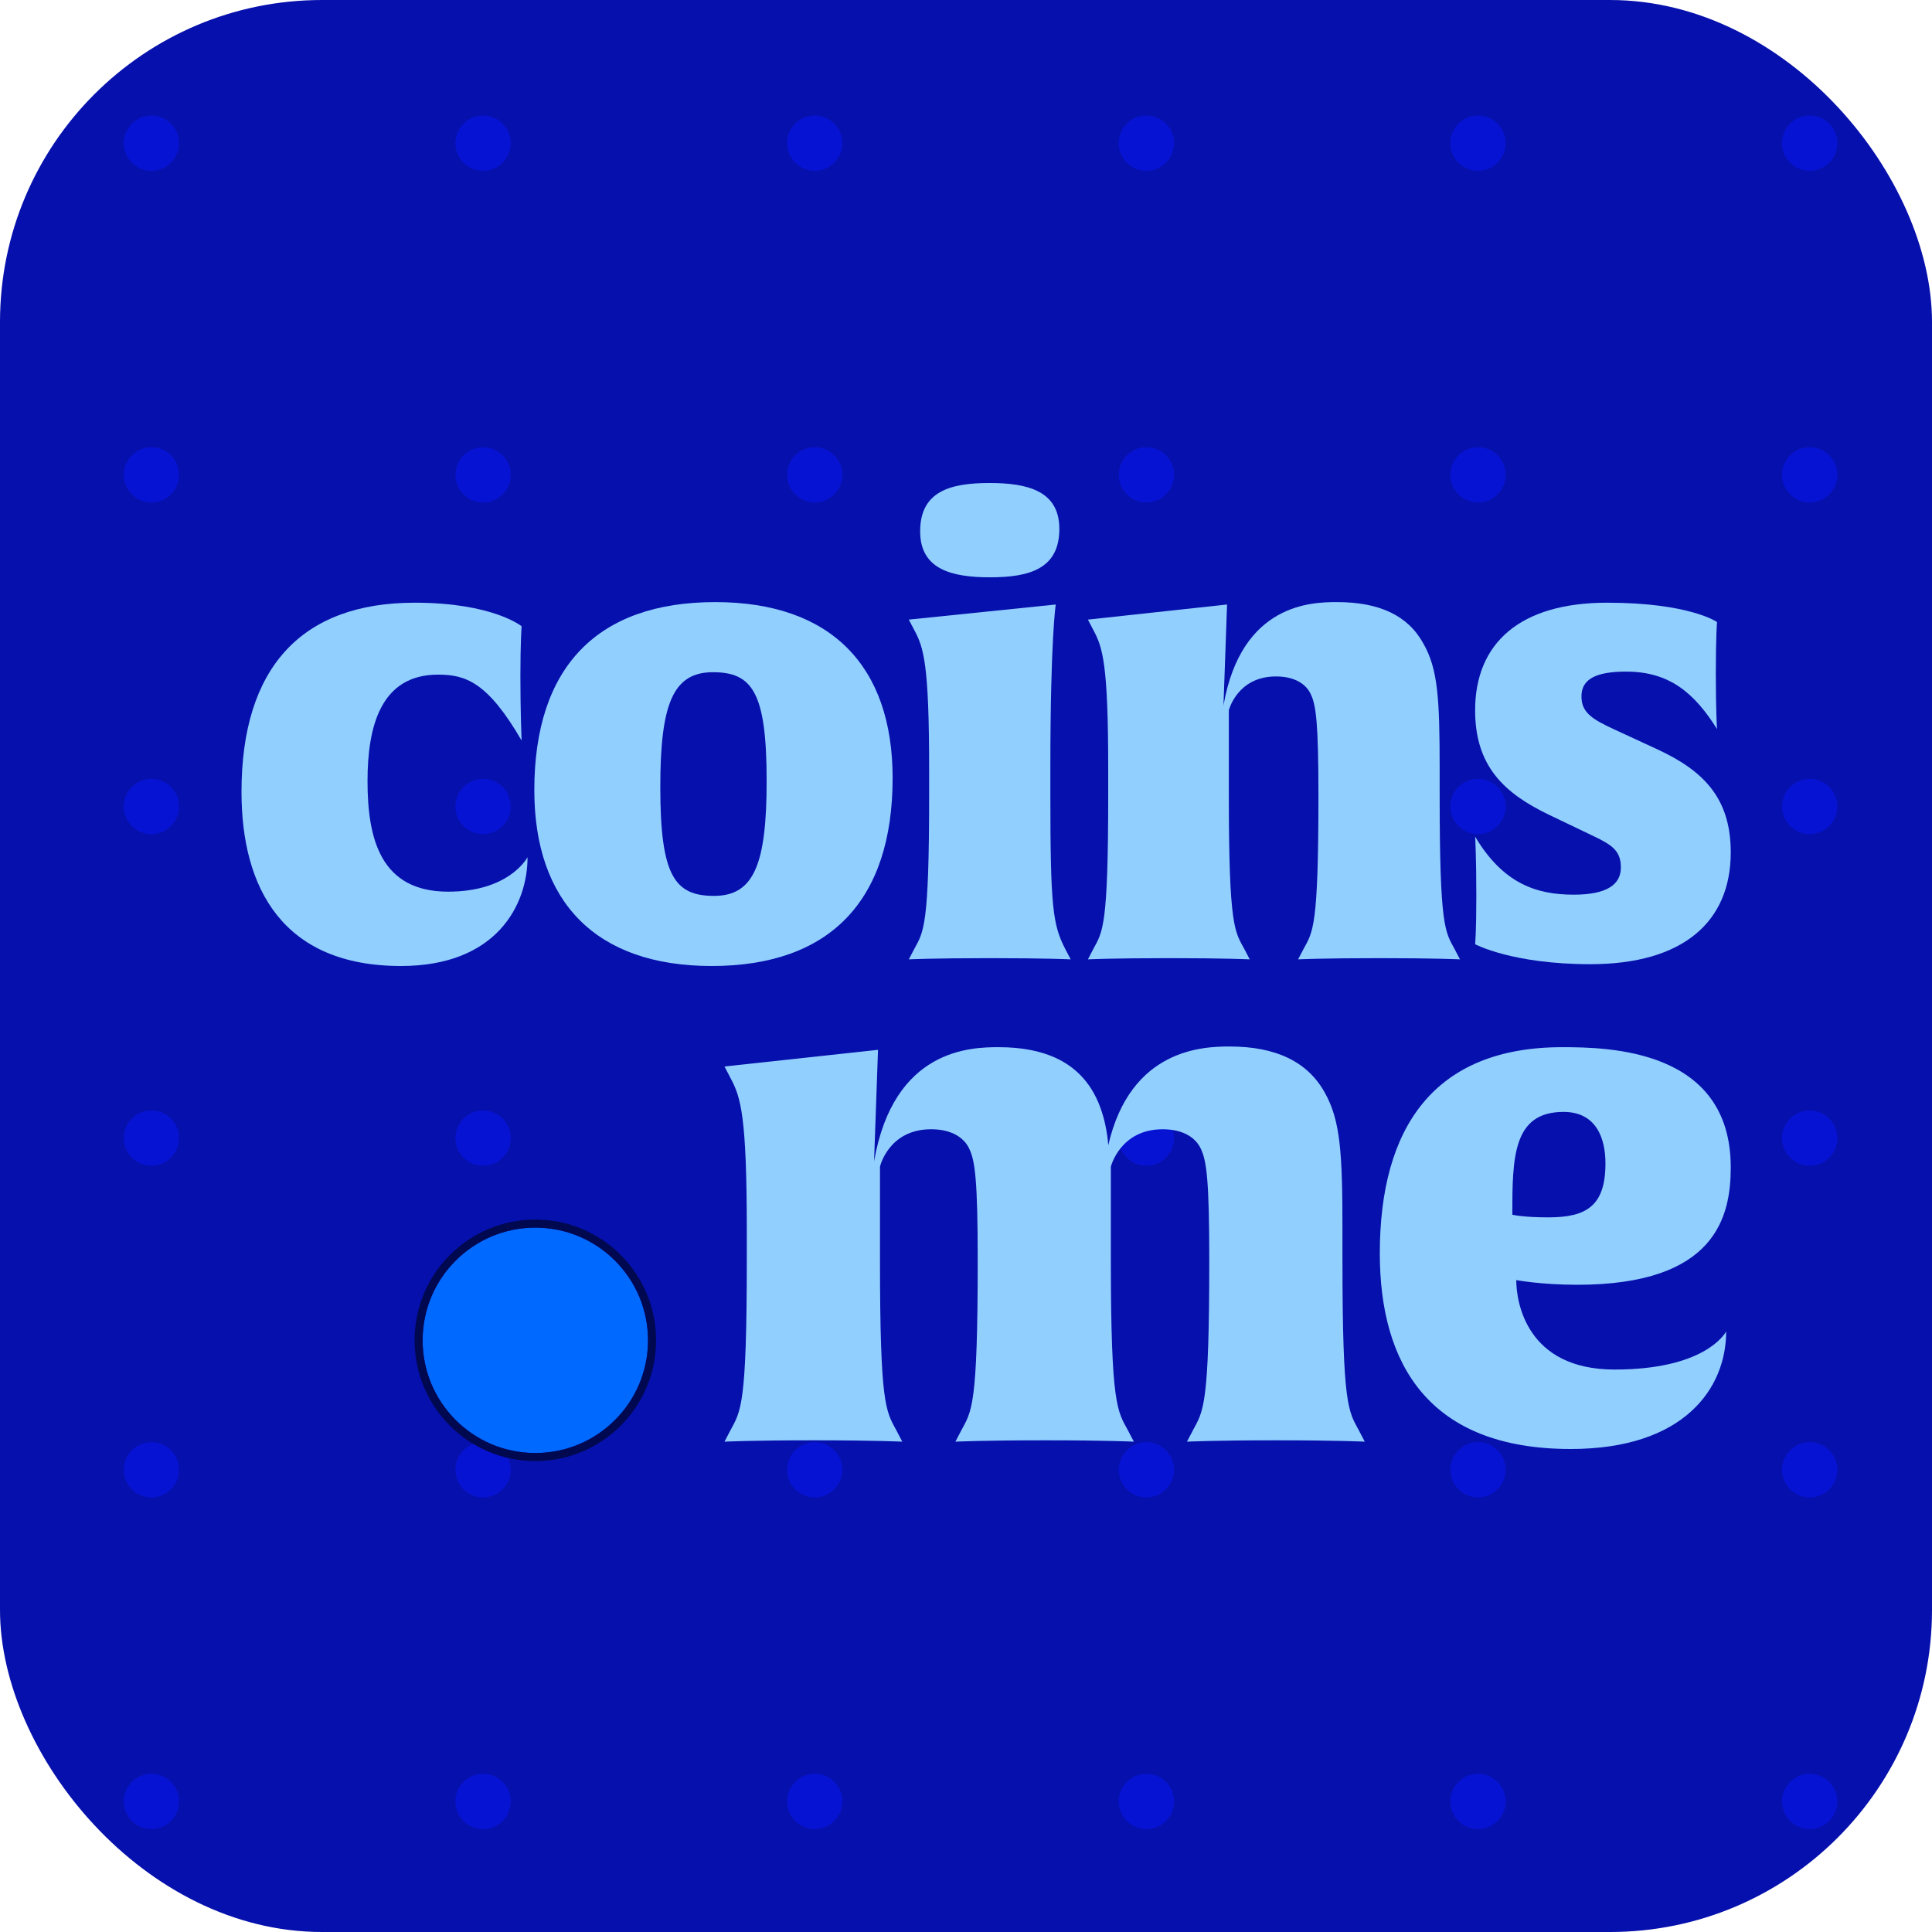 <svg width="48" height="48" viewBox="0 0 48 48" fill="none" xmlns="http://www.w3.org/2000/svg">
<g clip-path="url(#clip0_376_22388)">
<rect width="48" height="48" rx="8" fill="#0610AC"/>
<g opacity="0.5">
<circle cx="3.762" cy="3.557" r="0.687" fill="#0716FA"/>
<circle cx="3.762" cy="11.797" r="0.687" fill="#0716FA"/>
<circle cx="3.762" cy="20.037" r="0.687" fill="#0716FA"/>
<circle cx="3.762" cy="28.276" r="0.687" fill="#0716FA"/>
<circle cx="3.762" cy="36.516" r="0.687" fill="#0716FA"/>
<circle cx="3.762" cy="44.756" r="0.687" fill="#0716FA"/>
<circle cx="12.002" cy="3.557" r="0.687" fill="#0716FA"/>
<circle cx="12.002" cy="11.797" r="0.687" fill="#0716FA"/>
<circle cx="12.002" cy="20.037" r="0.687" fill="#0716FA"/>
<circle cx="12.002" cy="28.276" r="0.687" fill="#0716FA"/>
<circle cx="12.002" cy="36.516" r="0.687" fill="#0716FA"/>
<circle cx="12.002" cy="44.756" r="0.687" fill="#0716FA"/>
<circle cx="20.242" cy="3.557" r="0.687" fill="#0716FA"/>
<circle cx="20.242" cy="11.797" r="0.687" fill="#0716FA"/>
<circle cx="20.242" cy="20.037" r="0.687" fill="#0716FA"/>
<circle cx="20.242" cy="28.276" r="0.687" fill="#0716FA"/>
<circle cx="20.242" cy="36.516" r="0.687" fill="#0716FA"/>
<circle cx="20.242" cy="44.756" r="0.687" fill="#0716FA"/>
<circle cx="28.482" cy="3.557" r="0.687" fill="#0716FA"/>
<circle cx="28.482" cy="11.797" r="0.687" fill="#0716FA"/>
<circle cx="28.482" cy="20.037" r="0.687" fill="#0716FA"/>
<circle cx="28.482" cy="28.276" r="0.687" fill="#0716FA"/>
<circle cx="28.482" cy="36.516" r="0.687" fill="#0716FA"/>
<circle cx="28.482" cy="44.756" r="0.687" fill="#0716FA"/>
<circle cx="36.721" cy="3.557" r="0.687" fill="#0716FA"/>
<circle cx="36.721" cy="11.797" r="0.687" fill="#0716FA"/>
<circle cx="36.721" cy="20.037" r="0.687" fill="#0716FA"/>
<circle cx="36.721" cy="28.276" r="0.687" fill="#0716FA"/>
<circle cx="36.721" cy="36.516" r="0.687" fill="#0716FA"/>
<circle cx="36.721" cy="44.756" r="0.687" fill="#0716FA"/>
<circle cx="44.961" cy="3.557" r="0.687" fill="#0716FA"/>
<circle cx="44.961" cy="11.797" r="0.687" fill="#0716FA"/>
<circle cx="44.961" cy="20.037" r="0.687" fill="#0716FA"/>
<circle cx="44.961" cy="28.276" r="0.687" fill="#0716FA"/>
<circle cx="44.961" cy="36.516" r="0.687" fill="#0716FA"/>
<circle cx="44.961" cy="44.756" r="0.687" fill="#0716FA"/>
</g>
<path d="M43 21.177C43 22.904 41.813 23.955 39.513 23.955C37.569 23.955 36.649 23.459 36.649 23.459C36.649 23.459 36.679 23.174 36.679 22.258C36.679 21.252 36.649 20.786 36.649 20.786C37.347 21.957 38.178 22.228 39.098 22.228C39.929 22.228 40.27 21.973 40.27 21.552C40.27 21.146 40.062 20.996 39.587 20.771L38.489 20.245C37.362 19.705 36.649 19.029 36.649 17.647C36.649 15.98 37.762 14.974 39.929 14.974C41.976 14.974 42.659 15.454 42.659 15.454C42.659 15.454 42.629 15.785 42.629 16.746C42.629 17.692 42.659 18.113 42.659 18.113C42.095 17.212 41.472 16.686 40.403 16.686C39.632 16.686 39.291 16.881 39.291 17.302C39.291 17.707 39.558 17.872 40.151 18.143L41.19 18.623C42.318 19.149 43 19.825 43 21.177Z" fill="#91CFFF"/>
<path d="M36.139 23.579L36.273 23.835C36.273 23.835 35.679 23.805 34.269 23.805C32.845 23.805 32.251 23.835 32.251 23.835L32.385 23.579C32.622 23.144 32.756 23.039 32.756 19.765C32.756 17.962 32.697 17.512 32.563 17.242C32.459 17.016 32.192 16.806 31.702 16.806C30.738 16.806 30.53 17.647 30.53 17.647V19.78C30.53 23.039 30.679 23.144 30.916 23.579L31.049 23.835C31.049 23.835 30.456 23.805 29.046 23.805C27.622 23.805 27.029 23.835 27.029 23.835L27.162 23.579C27.399 23.144 27.533 23.024 27.533 19.75V19.104C27.533 16.506 27.399 16.085 27.162 15.65L27.029 15.394L30.486 15.019L30.397 17.527C30.842 14.989 32.593 14.959 33.216 14.959C34.269 14.959 34.982 15.289 35.367 15.995C35.724 16.626 35.768 17.347 35.768 19.104V19.75C35.768 23.024 35.901 23.144 36.139 23.579Z" fill="#91CFFF"/>
<path d="M26.319 13.141C26.319 14.133 25.577 14.343 24.597 14.343C23.648 14.343 22.861 14.148 22.861 13.201C22.861 12.21 23.603 12 24.583 12C25.532 12 26.319 12.195 26.319 13.141ZM26.601 23.835C26.601 23.835 26.007 23.805 24.597 23.805C23.173 23.805 22.579 23.835 22.579 23.835L22.713 23.579C22.95 23.144 23.084 23.024 23.084 19.75V19.104C23.084 16.506 22.95 16.085 22.713 15.65L22.579 15.394L26.23 15.019C26.23 15.019 26.096 15.86 26.096 19.089V19.75C26.096 22.528 26.155 22.979 26.467 23.579L26.601 23.835Z" fill="#91CFFF"/>
<path d="M22.177 19.329C22.177 22.393 20.604 24 17.681 24C14.803 24 13.275 22.408 13.275 19.63C13.275 16.566 14.847 14.959 17.77 14.959C20.649 14.959 22.177 16.551 22.177 19.329ZM19.047 19.404C19.047 17.197 18.69 16.701 17.711 16.701C16.717 16.701 16.405 17.497 16.405 19.554C16.405 21.762 16.762 22.258 17.741 22.258C18.735 22.258 19.047 21.462 19.047 19.404Z" fill="#91CFFF"/>
<path d="M11.134 22.153C12.603 22.153 13.063 21.372 13.107 21.297C13.107 22.483 12.336 24 9.962 24C7.024 24 6 22.063 6 19.675C6 16.596 7.484 14.974 10.303 14.974C12.247 14.974 12.959 15.559 12.959 15.559C12.959 15.559 12.929 15.965 12.929 16.806C12.929 17.692 12.959 18.398 12.959 18.398C12.113 16.941 11.564 16.761 10.882 16.761C9.457 16.761 9.131 18.053 9.131 19.404C9.131 20.846 9.457 22.153 11.134 22.153Z" fill="#91CFFF"/>
<g filter="url(#filter0_d_376_22388)">
<path d="M16.6 32.8C16.6 34.346 15.346 35.6 13.8 35.6C12.254 35.6 11 34.346 11 32.8C11 31.254 12.254 30 13.8 30C15.346 30 16.6 31.254 16.6 32.8Z" fill="#0069FF"/>
<path d="M13.8 29.9C15.401 29.9 16.7 31.198 16.7 32.8C16.7 34.401 15.401 35.7 13.8 35.7C12.198 35.7 10.9 34.401 10.9 32.8C10.9 31.198 12.198 29.901 13.8 29.9Z" stroke="#00084F" stroke-width="0.2"/>
</g>
<path d="M43 29.002C43 30.212 42.641 31.92 39.186 31.92C38.29 31.92 37.671 31.804 37.671 31.804C37.671 32.335 37.915 34.026 40.115 34.026C42.316 34.026 42.837 33.164 42.886 33.081C42.886 34.491 41.843 36 39.023 36C35.487 36 34.281 33.877 34.281 31.141C34.281 28.007 35.633 26.017 38.812 26.017C39.969 26.017 43 26.066 43 29.002ZM39.887 28.902C39.887 28.305 39.675 27.625 38.844 27.625C37.589 27.625 37.573 28.753 37.573 30.179C37.573 30.179 37.834 30.245 38.469 30.245C39.414 30.245 39.887 29.963 39.887 28.902Z" fill="#91CFFF"/>
<path d="M33.76 35.536L33.907 35.818C33.907 35.818 33.255 35.784 31.706 35.784C30.142 35.784 29.49 35.818 29.49 35.818L29.637 35.536C29.897 35.055 30.044 34.939 30.044 31.323C30.044 29.333 29.979 28.836 29.832 28.537C29.718 28.289 29.425 28.056 28.887 28.056C27.828 28.056 27.599 28.985 27.599 28.985V31.307C27.599 34.922 27.762 35.055 28.023 35.536L28.17 35.818C28.17 35.818 27.518 35.784 25.97 35.784C24.405 35.784 23.737 35.818 23.737 35.818L23.884 35.536C24.144 35.055 24.291 34.939 24.291 31.323C24.291 29.333 24.226 28.836 24.079 28.537C23.965 28.289 23.672 28.056 23.134 28.056C22.075 28.056 21.863 28.985 21.863 28.985V31.307C21.863 34.906 22.009 35.055 22.27 35.536L22.417 35.818C22.417 35.818 21.765 35.784 20.216 35.784C18.652 35.784 18 35.818 18 35.818L18.147 35.536C18.407 35.055 18.554 34.922 18.554 31.307V30.594C18.554 27.725 18.407 27.26 18.147 26.779L18 26.497L21.814 26.083L21.716 28.852C22.205 26.05 24.128 26.017 24.812 26.017C25.97 26.017 26.752 26.398 27.176 27.161C27.502 27.741 27.534 28.454 27.534 28.454C28.088 26.05 29.897 26 30.549 26C31.706 26 32.489 26.381 32.913 27.144C33.304 27.841 33.353 28.637 33.353 30.577V31.307C33.353 34.922 33.499 35.055 33.76 35.536Z" fill="#91CFFF"/>
</g>
<defs>
<filter id="filter0_d_376_22388" x="10.3" y="29.8" width="6.5" height="6.5" filterUnits="userSpaceOnUse" color-interpolation-filters="sRGB">
<feFlood flood-opacity="0" result="BackgroundImageFix"/>
<feColorMatrix in="SourceAlpha" type="matrix" values="0 0 0 0 0 0 0 0 0 0 0 0 0 0 0 0 0 0 127 0" result="hardAlpha"/>
<feOffset dx="-0.5" dy="0.5"/>
<feComposite in2="hardAlpha" operator="out"/>
<feColorMatrix type="matrix" values="0 0 0 0 0 0 0 0 0 0.027 0 0 0 0 0.282 0 0 0 1 0"/>
<feBlend mode="normal" in2="BackgroundImageFix" result="effect1_dropShadow_376_22388"/>
<feBlend mode="normal" in="SourceGraphic" in2="effect1_dropShadow_376_22388" result="shape"/>
</filter>
<clipPath id="clip0_376_22388">
<rect width="48" height="48" rx="8" fill="white"/>
</clipPath>
</defs>
</svg>
